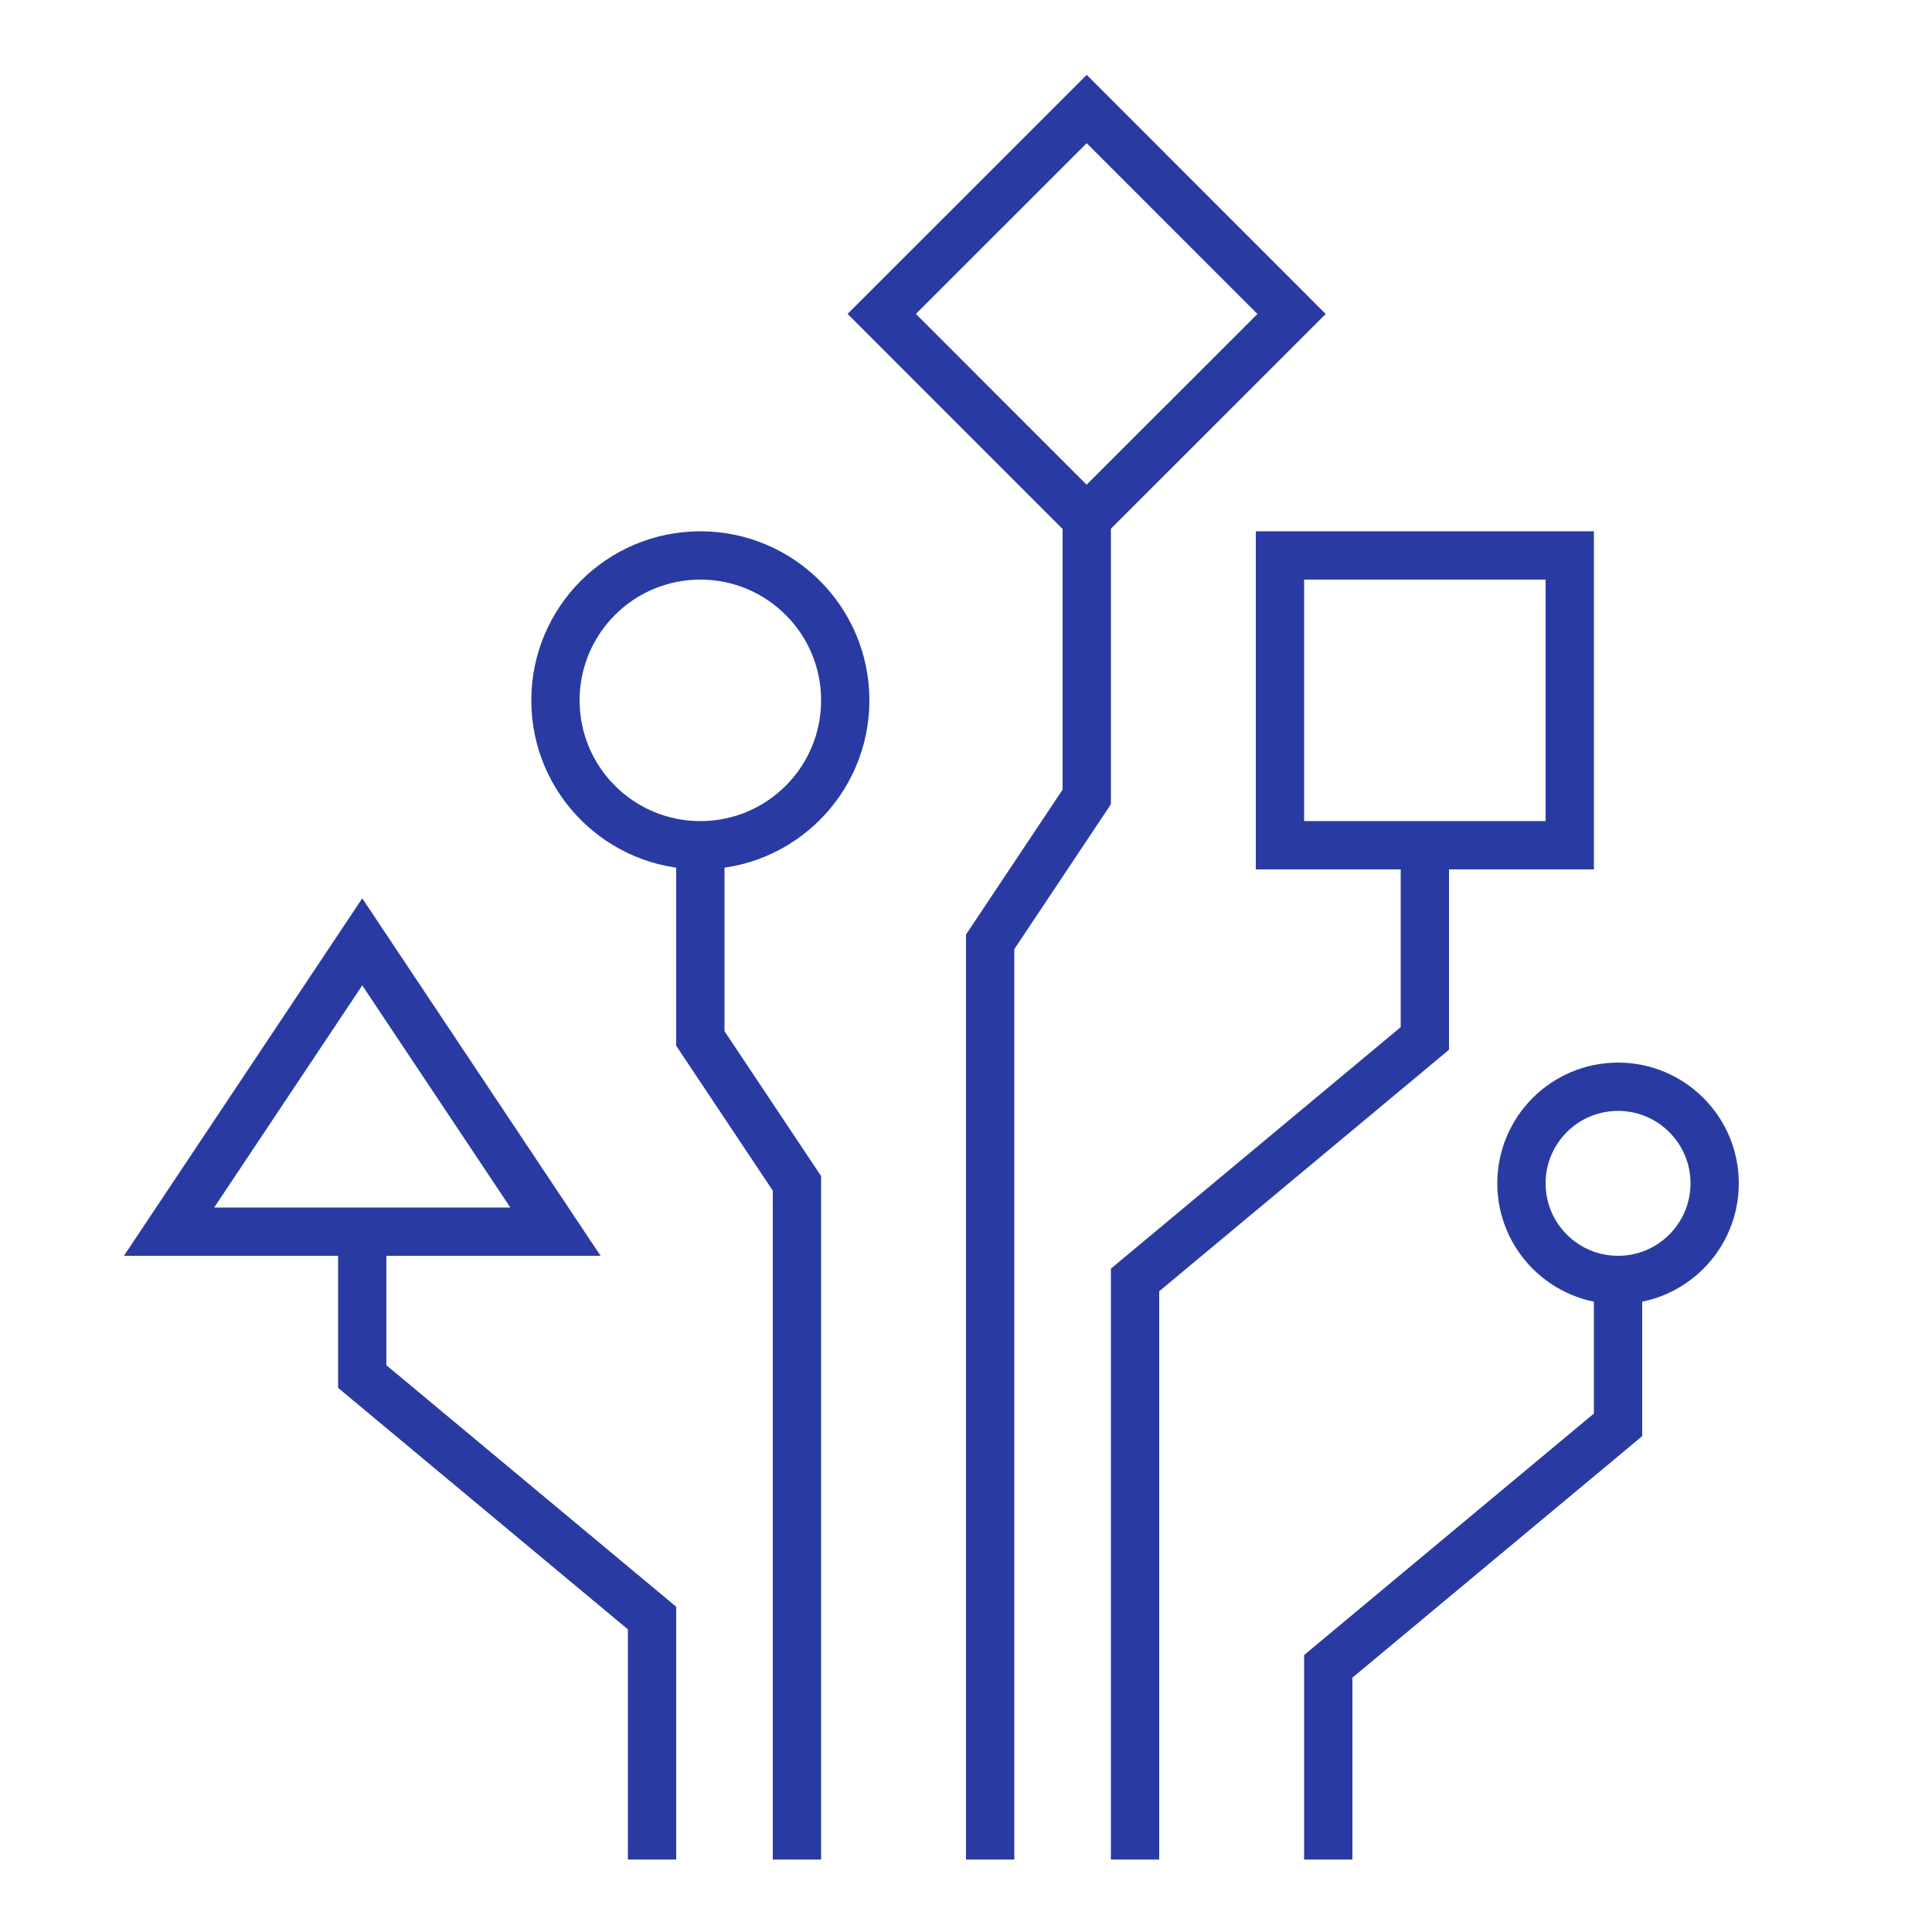<svg xmlns="http://www.w3.org/2000/svg" viewBox="0 0 40 40"><defs><style>.cls-1{fill:none;stroke:#293ba2;stroke-miterlimit:10;}</style></defs><title>R&amp;amp;D</title><g id="Calque_27" data-name="Calque 27"><polyline class="cls-1" points="13.5 38.5 13.5 33.5 7.5 28.5 7.5 25.5"/><polyline class="cls-1" points="16.5 38.5 16.5 24.5 14.5 21.5 14.5 17.5"/><polyline class="cls-1" points="20.5 38.5 20.5 19.5 22.5 16.5 22.5 10.5"/><polyline class="cls-1" points="23.5 38.5 23.5 26.5 29.5 21.5 29.5 17.5"/><polyline class="cls-1" points="27.5 38.5 27.5 34.5 33.5 29.5 33.5 26.5"/><circle class="cls-1" cx="14.5" cy="14.5" r="3"/><circle class="cls-1" cx="33.5" cy="24.5" r="2"/><rect class="cls-1" x="26.5" y="11.5" width="6" height="6"/><rect class="cls-1" x="19.5" y="3.5" width="6" height="6" transform="translate(1.99 17.81) rotate(-44.99)"/><polygon class="cls-1" points="7.5 19.5 3.5 25.5 11.5 25.5 7.5 19.5"/></g></svg>